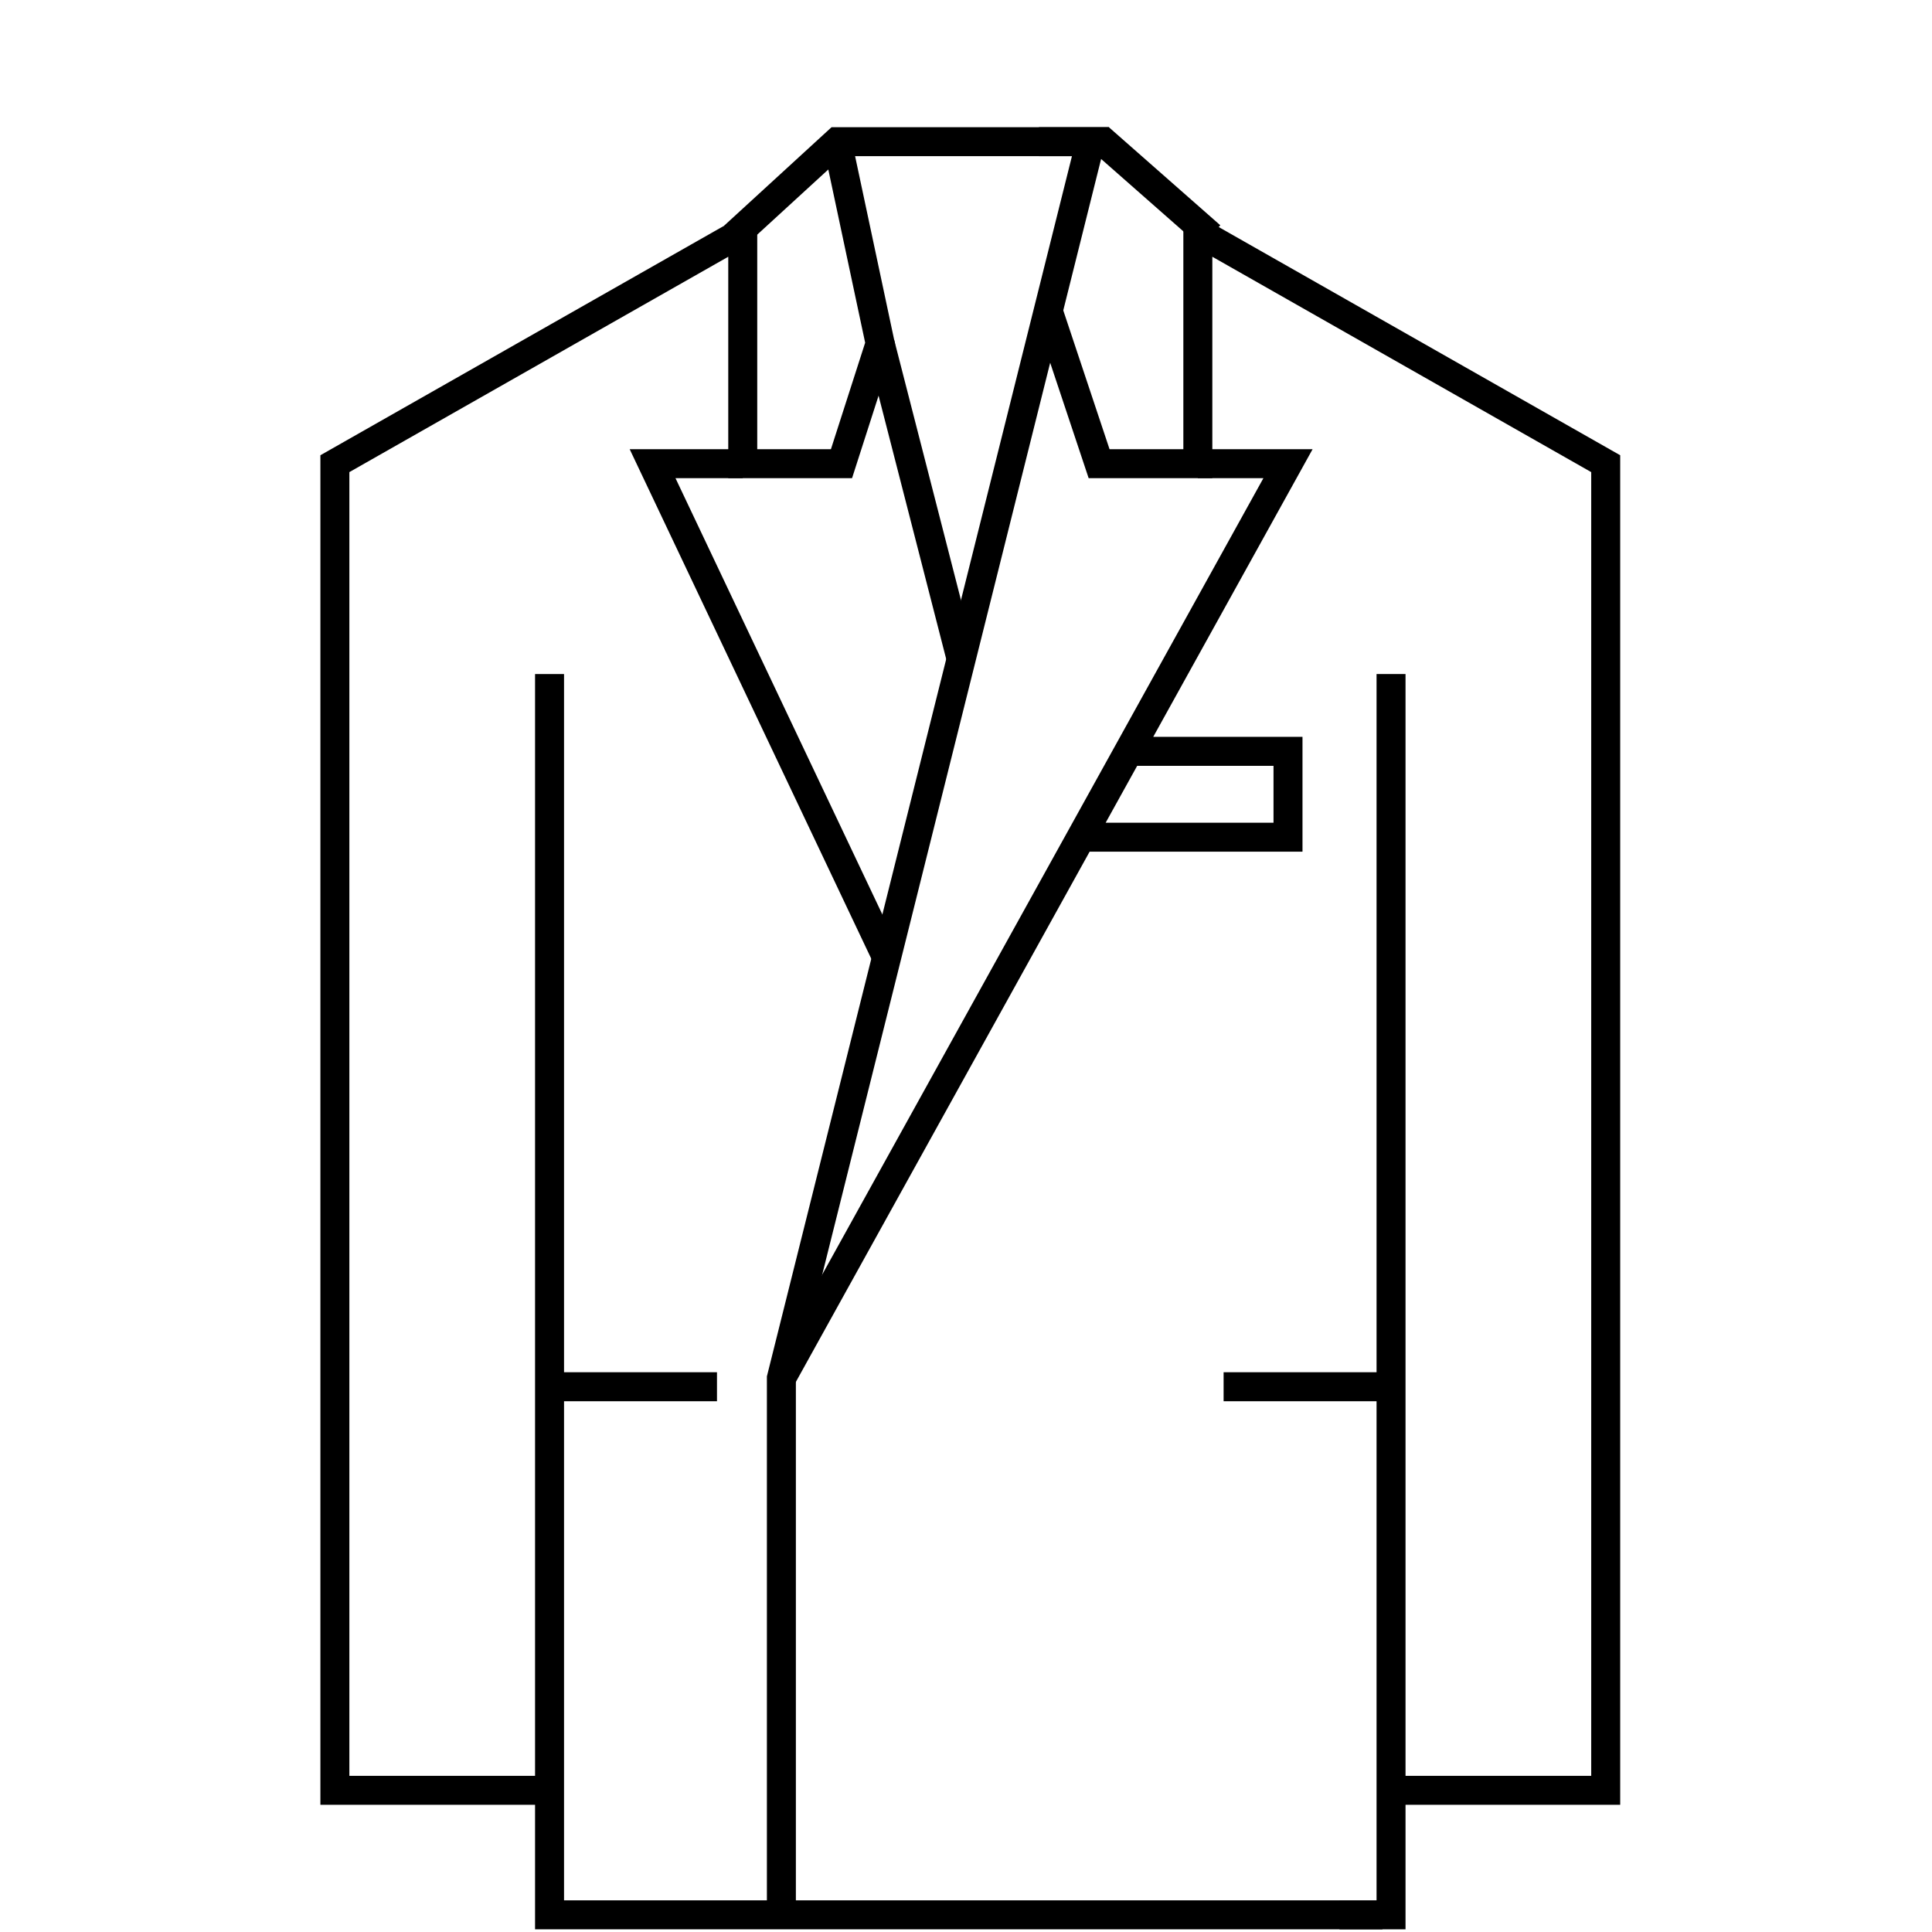 <svg version="1.1" id="Layer_1" xmlns="http://www.w3.org/2000/svg" x="0" y="0" viewBox="0 0 45 45" xml:space="preserve"><style>.st0,.st1{fill:none;stroke:#000;stroke-width:.675;stroke-miterlimit:10}.st1{stroke-linejoin:bevel;stroke-dasharray:.9}</style><path class="st0" d="M17.1 5.5l2.4-2.2h5.9l-7.2 28.8v12.5"/><path class="st0" d="M32.2 44.6H12.8V15.7"/><path class="st0" d="M12.8 41.7h-5V10.8l9.5-5.4v5.4h2.3l.9-2.8-1-4.7"/><path class="st0" d="M17.3 10.8h-2.1l5.5 11.6M12.8 32.3h3.9M20.5 8l1.9 7.4M24.2 3.3h1.5l2.5 2.2M32.4 15.7v28.9h-1.2"/><path class="st0" d="M24.4 7.2l1.2 3.6h2.3V5.4l9.5 5.4v30.9h-5"/><path class="st0" d="M27.9 10.8H30L18.2 32.1M32.4 32.3h-3.9M26.3 17.5H30v2h-4.8"/></svg>